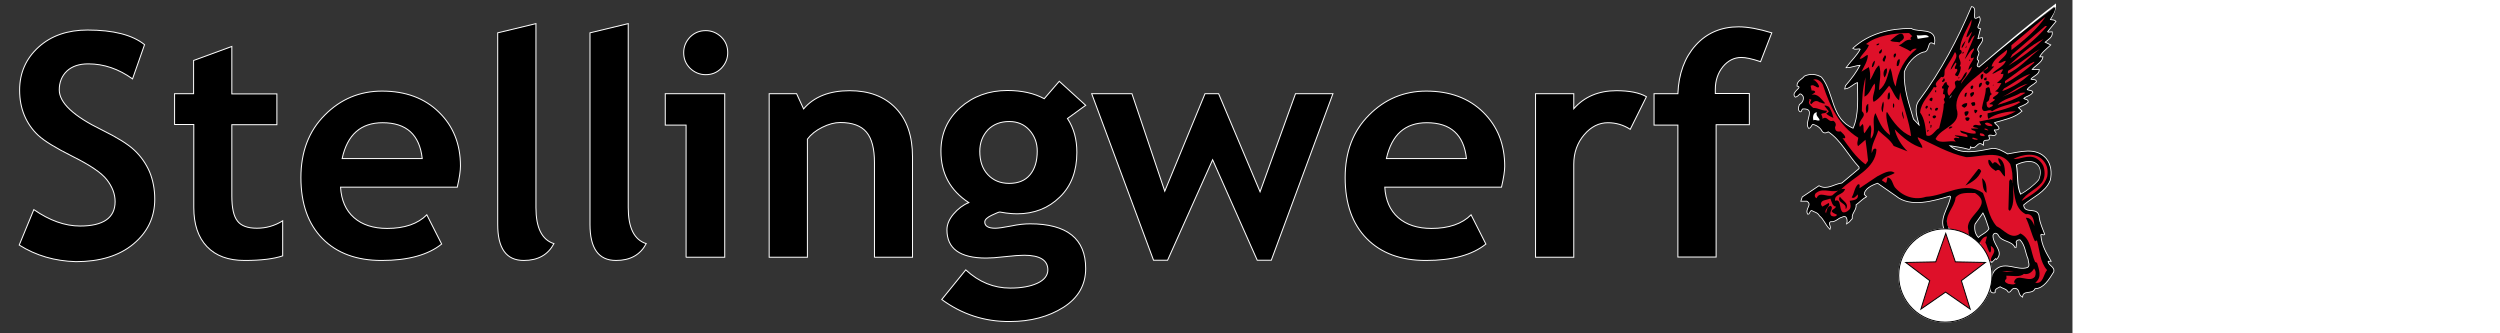 <?xml version="1.0" encoding="UTF-8"?>
<!-- Generator: Adobe Illustrator 22.0.1, SVG Export Plug-In . SVG Version: 6.00 Build 0)  -->
<svg width="750px" height="100px" version="1.1" id="Laag_1" xmlns="http://www.w3.org/2000/svg" xmlns:xlink="http://www.w3.org/1999/xlink" x="0px" y="0px" viewBox="0 0 1035.2 166.5" style="enable-background:new 0 0 1035.2 166.5;" xml:space="preserve" preserveAspectRatio="xMinYMid meet">
<rect x="0" y="0" width="1035.2" height="166.5" fill="#333333" stroke="none"/>
<style type="text/css">
	.Gebogen_x0020_groen{fill:url(#SVGID_1_);stroke:#FFFFFF;stroke-width:0.25;stroke-miterlimit:1;}
	.st0{fill:#FFFFFF;stroke:#FFFFFF;stroke-width:2;}
	.st1{stroke:#FFFFFF;stroke-width:0.5;}
	.st2{fill:none;stroke:#FFFFFF;stroke-width:0.81;}
	.st3{fill:none;stroke:#FFFFFF;stroke-width:0.487;}
	.st4{fill:#DE1029;}
	.st5{fill:#FFFFFF;}
	.st6{fill:none;stroke:#000000;stroke-width:0.487;}
</style>
<linearGradient id="SVGID_1_" gradientUnits="userSpaceOnUse" x1="143.38" y1="392.028" x2="144.088" y2="391.321">
	<stop offset="0" style="stop-color:#1DA238"/>
	<stop offset="0.983" style="stop-color:#24391D"/>
</linearGradient>
<path class="st0" d="M1219,164"/>
<path class="st0" d="M1218.2,182.5"/>
<g>
	<g>
		<path class="st1" d="M9.6,122.4l7.3-17.7c7.8,5.4,15.5,8.2,23.1,8.2c11.6,0,17.5-4.1,17.5-12.2c0-3.8-1.4-7.4-4.1-10.9    c-2.7-3.5-8.4-7.3-17-11.6c-8.6-4.3-14.3-7.8-17.3-10.6c-3-2.8-5.3-6.1-6.9-9.9c-1.6-3.8-2.4-8-2.4-12.7c0-8.6,3.2-15.8,9.5-21.5    c6.3-5.7,14.5-8.5,24.4-8.5c12.9,0,22.4,2.4,28.5,7.3l-6,17.1c-7-5-14.3-7.5-22.1-7.5c-4.6,0-8.1,1.2-10.7,3.6    c-2.5,2.4-3.8,5.6-3.8,9.4c0,6.4,7.1,13.1,21.3,20c7.5,3.7,12.9,7,16.2,10.1c3.3,3.1,5.8,6.7,7.6,10.8c1.7,4.1,2.6,8.7,2.6,13.7    c0,9.1-3.6,16.5-10.7,22.4c-7.1,5.9-16.7,8.8-28.7,8.8C27.4,130.4,18,127.7,9.6,122.4z"/>
		<path class="st1" d="M96.7,62.2h-9.5V46.8h9.5V30.2l19.1-7v23.7h22.5v15.4h-22.5V98c0,5.8,0.9,10,2.8,12.4    c1.8,2.4,5.1,3.6,9.7,3.6c4.6,0,8.9-1.2,12.9-3.7v17.5c-4.4,1.5-10.8,2.3-19,2.3c-8.2,0-14.4-2.3-18.8-6.9    c-4.4-4.6-6.6-11.1-6.6-19.6V62.2z"/>
		<path class="st1" d="M228.4,93.5h-58.3c0.4,6.5,2.6,11.6,6.7,15.2c4.1,3.6,9.7,5.4,16.6,5.4c8.7,0,15.3-2.3,19.8-6.8l7.4,14.6    c-6.7,5.4-16.7,8.2-30,8.2c-12.4,0-22.3-3.6-29.5-10.9c-7.2-7.3-10.8-17.5-10.8-30.5c0-12.9,4-23.3,11.9-31.2    c7.9-8,17.5-12,28.6-12c11.8,0,21.3,3.5,28.5,10.6C226.4,63,230,72,230,82.9C230,85.3,229.5,88.8,228.4,93.5z M170.9,79.2h40    c-1.3-11.9-7.9-17.9-19.8-17.9C180.3,61.3,173.5,67.2,170.9,79.2z"/>
		<path class="st1" d="M248.6,16.4l19.1-4.6v91.9c0,10.1,3,16.1,9,18c-3,5.6-8,8.4-15.1,8.4c-8.7,0-13-6-13-18V16.4z"/>
		<path class="st1" d="M294.7,16.4l19.1-4.6v91.9c0,10.1,3,16.1,9,18c-3,5.6-8,8.4-15.1,8.4c-8.7,0-13-6-13-18V16.4z"/>
		<path class="st1" d="M342.7,128.6V62.5h-10.4V46.8h29.7v81.7H342.7z M352.5,15.3c3,0,5.6,1.1,7.8,3.2c2.2,2.2,3.2,4.8,3.2,7.8    c0,3-1.1,5.6-3.2,7.8c-2.2,2.2-4.8,3.2-7.8,3.2c-3,0-5.6-1.1-7.8-3.2c-2.2-2.2-3.2-4.8-3.2-7.8c0-3,1.1-5.6,3.2-7.8    C346.9,16.3,349.5,15.3,352.5,15.3z"/>
		<path class="st1" d="M436.8,128.6V81.3c0-7-1.3-12.1-4-15.3c-2.7-3.2-7-4.8-13.1-4.8c-2.8,0-5.8,0.8-9,2.4    c-3.2,1.6-5.6,3.5-7.4,5.9v59h-19.1V46.8h13.7l3.5,7.6c5.2-6.1,12.9-9.1,23-9.1c9.7,0,17.4,2.9,23,8.7c5.6,5.8,8.4,13.9,8.4,24.4    v50.1H436.8z"/>
		<path class="st1" d="M470.4,149.6l12-14.8c6.6,6.1,14,9.1,22.2,9.1c5.5,0,10-0.8,13.5-2.4c3.5-1.6,5.3-3.9,5.3-6.7    c0-4.8-3.9-7.3-11.8-7.3c-2.1,0-5.3,0.2-9.5,0.7c-4.2,0.5-7.4,0.7-9.5,0.7c-13.1,0-19.6-4.7-19.6-14.1c0-2.7,1.1-5.3,3.3-7.9    c2.2-2.6,4.7-4.5,7.6-5.7c-9.3-6.1-13.9-14.6-13.9-25.7c0-8.7,3.2-16,9.6-21.7c6.4-5.7,14.3-8.6,23.6-8.6c7.3,0,13.4,1.4,18.4,4.1    l7.5-8.7l13.2,12l-9.1,6.6c3.2,4.8,4.7,10.4,4.7,16.9c0,9.3-2.8,16.8-8.5,22.3c-5.7,5.6-12.8,8.4-21.4,8.4c-1.4,0-3.2-0.1-5.5-0.4    l-3.1-0.5c-0.4,0-1.7,0.5-4,1.6c-2.3,1.1-3.5,2.2-3.5,3.4c0,2,1.7,3.1,5.2,3.1c1.6,0,4.2-0.4,7.9-1.1c3.7-0.8,6.9-1.1,9.5-1.1    c18.5,0,27.8,7.5,27.8,22.3c0,8.2-3.7,14.7-11.1,19.4c-7.4,4.7-16.4,7.1-26.8,7.1C491.8,160.7,480.5,157,470.4,149.6z M489.4,75.6    c0,4.8,1.3,8.7,4,11.6c2.7,2.9,6.2,4.4,10.7,4.4c4.5,0,8-1.4,10.4-4.3c2.4-2.9,3.6-6.8,3.6-11.8c0-4.1-1.3-7.6-3.9-10.5    c-2.6-2.9-6-4.3-10.1-4.3c-4.4,0-7.9,1.4-10.6,4.1C490.8,67.7,489.4,71.3,489.4,75.6z"/>
		<path class="st1" d="M635,130h-7l-22.3-50.2L583.2,130h-7l-30.9-83.2h20.1l16.4,48.7l20.1-48.7h6.8l20.7,49l17.7-49h18.7L635,130z    "/>
		<path class="st1" d="M750,93.5h-58.3c0.4,6.5,2.6,11.6,6.7,15.2c4.1,3.6,9.7,5.4,16.6,5.4c8.7,0,15.3-2.3,19.8-6.8l7.4,14.6    c-6.7,5.4-16.7,8.2-30,8.2c-12.4,0-22.3-3.6-29.5-10.9c-7.2-7.3-10.8-17.5-10.8-30.5c0-12.9,4-23.3,11.9-31.2    c7.9-8,17.5-12,28.6-12c11.8,0,21.3,3.5,28.5,10.6c7.2,7.1,10.7,16.1,10.7,27C751.6,85.3,751.1,88.8,750,93.5z M692.5,79.2h40    c-1.3-11.9-7.9-17.9-19.8-17.9C701.9,61.3,695.2,67.2,692.5,79.2z"/>
		<path class="st1" d="M814.3,64.6c-3.4-2.2-7.1-3.3-11.2-3.3c-4.4,0-8.4,2-11.8,6c-3.4,4-5.2,8.9-5.2,14.7v46.5h-19.1V46.8h19.1    v7.5c5.3-6,12.4-9,21.3-9c6.5,0,11.5,1,15,3L814.3,64.6z"/>
		<path class="st1" d="M879.4,30.8c-4.2-1.4-7.4-2.1-9.6-2.1c-3.6,0-6.7,1.6-9.2,4.6c-2.5,3.1-3.8,6.9-3.8,11.4c0,0.7,0,1.3,0,2h17    v15.6h-16.6v66.1h-19.1V62.5h-11.9V46.8h11.9c0.4-10,3.4-18.1,8.9-24.2c5.5-6.1,12.7-9.2,21.4-9.2c4.5,0,10.1,1,16.6,3L879.4,30.8    z"/>
	</g>
	<g>
		<path class="st2" d="M982,95.3c1.2-0.1,2.6,0,3.7,0.2c1,0.1,2.5,0.1,3.2,0.6c0.7,0.5,0.8,1.6,1,2.2c0.3,1.1,0.6,2.2,0.7,3.3    c0.1,1.7-0.9,2.7-1.7,4.1c-0.3,0.4-0.4,1.1-0.6,1.6c-0.4,0.9-1,1.7-1.4,2.4c-0.5,1-0.7,2.2-1,3.2c-0.1,1.4-0.2,2.7-0.4,3.9    c-0.2,1.1-0.6,0.9-1.5,0.7c-0.8-0.3-1.6-0.7-2.5-0.9c-1.2-0.5-2.5-0.8-3.7-1.3c-0.6-0.1-1.2-0.5-1.9-0.7c-0.8-0.2-1.7-0.1-2.3-0.6    c-1.1-0.9-1.1-2.2-1.1-3.3c0-0.9-0.1-1.8,0-2.6c0.1-0.5,0.4-1,0.6-1.6c0.1-0.7,0.2-1.3,0.3-2c0.2-1.2,1-2.4,1.6-3.5    c0.7-1.5,0.5-3.7,1.6-4.8c0.5-0.5,1.4-0.7,2-0.7C979.7,95.6,980.9,95.5,982,95.3z"/>
		<path class="st2" d="M989.5,118.2c-0.4,0.6-1,1.2-1,1.8c0.1,1,1,2.1,1.4,2.9c0.6,1.3,1.5,2.5,2,3.7c0.6,1.3,1.1,2.5,2,3.6    c0.9,0.9,1.6-0.9,1.8-1.6c0.2-0.6,0.2-1.3,0.4-2c0.1-0.6,0.4-0.9,0.6-1.4c0.1-1.7-0.7-3.5-1.3-5c-0.3-0.7-0.4-1.5-0.9-2.1    c-0.8-0.9-1.3-1-2.4-0.9C991.1,117.3,990.1,117.6,989.5,118.2z"/>
		<path class="st2" d="M990.5,106l-4.2,5.9c-0.4,2.7,0,5.1,1.9,7c1.9-1.9,4.1-2.3,5.5-4.6C992.7,111.5,991.9,108.4,990.5,106z     M1026.6,2.5c0.1,2.2-1.3,5-2.7,7.3c0.4,0.5,1.9,0,2.8,0.9l-4.1,5c0,0.9,1.4,0.4,2.3,0.4c0.4,2.4-2.3,3.7-3.7,5l2.8,1.4    c-1.9,1.8-4.5,3.7-5.5,6.1h1.7c-0.4,2.6-4.1,4.1-5.5,6.3h3.7c0,2.2-2.8,2.8-4.2,4.6c0.5,0.9,2.8-0.1,2.8,1.3    c-1.4,1.4-3.2,1.9-4.6,3.8c0,0.9,2.3,0.4,2.8,1.4c-1,1.8-3.2,1.7-4.6,3.2c1,0.9,2.3,0.4,2.3,1.7c-1.4,1.5-3.7,1.9-5,2.8l1.8,1.8    c-3.7,3.3-8.7,4.1-13.7,5.6c0.5,1.3,2.3,1.8,2.3,3.1c-0.5,0.6-1.3,0.5-2.3,0.5c-0.5,0.9,2.3,2.2,0,2.8c-0.8,0-1.8-0.5-2.8,0    c-0.1,0.9,1,2.2-0.4,2.3c-1.9,0-2.3,0.4-2.3,2.3c-3.2-2.3-3.2,3.1-6.4,0.9c0,0.4,0,1.8-1,1.3c-3.2-0.9-6-1.2-9.7-1.8    c5.6,5.5,14.7,3.2,22,1.8c2.8,0,5.1,1.5,7.4,2.8c5.9-0.9,14.2-3.7,19.2,2.3c2.3,2.8,2.8,6.9,1.9,10.6c-2.3,5.9-8.8,8.3-13.3,12.3    c0.4,5.5,7.7,0.5,7.8,6.5c0.4,2.7,1.7,5.5,2.7,8.2c-0.5,0.5-1.8-1-1.9,0.5c0.4,5.1,2.8,9.1,5,12.8l-1.3,0    c-0.5,2.2,3.6,3.1,2.7,5.5c-2.3,3.7-5,8.2-9.2,8.2c-1.3,3.1-5.9,0.5-6.3,4.1c-1.9-1.1-1-3.3-2.8-4.1c-2.8-1-2.8,2.2-4.1,1.7    c-0.9-1.7-2.8-1.7-4.1-2.7c-1,0.6-2.8,1-2.8,2.7c0.5,0,0,0.5-0.5,0.4c-2.3,0-1.3-3.2-1.3-5.1c0.4-2.1,0.8-5,2.6-6.3    c4.6-4.1,10.6,0.9,15.7-0.9c1.7-0.9,0.4-3.2,0.4-4.5c-1.4-3.2-1.4-6.9-4.1-9.7c-1,0-1.9,0-2.3,1.4c0.5,0.5,0,1.8,0,2.8    c-1.8-4.2-6.8-2.7-8.7-6.8c-0.9-1-2.3-1-2.8,0.5c-0.3,4.6,5.6,8.2,1.9,11.8l-0.4-0.4l-1.9,1.9c-1.9-2.3,3.2-4.6,0.3-7.4    c-0.3,0-0.3-0.5-0.8-0.5c0,0.9,0.5,2.3-0.4,3.3c-1-0.9-1.4-3.6-2.3-5l0.8-3.1c-2.3,0-3.1,2.6-4.6,4.5c-1.9-2.4-5-4.2-4.6-7.4    c-2.8-7.3,13.3-12.4,3.2-18.8c-3.7,0-7.7-0.5-9.7,2.3c-0.4,5.1-6.4,9.1-3.6,14.8l-0.1,1.6c-0.4,0-0.5,0.6-0.8,0.9    c-4.6-5.9,1.4-11.9,2.2-17.8l-0.5-0.5c-8.1,2.4-19.7,6-26.9,0l-9.2-6.4c-2.8,0.9-6.9,2.8-6.9,5.9l1,1c-1.5,0.8-3.2,2.6-5.1,4    c0.4,2.7-2.3,4.1-1.9,6.9c-0.9,0.9-1.4,1.8-2.3,2.3c0.4-1.4,0-4.5-2.7-3.1c-1.9,0.4-3.3,2.6-5.6,2.2c-1.8,0.9,0.1,2.4-0.4,3.7    c-2.3-2.4-2.8-4.7-5-6.5c-1-1.9-2.8-1.9-4.1-2.8c-1.4,0.5-1,1.9-1.8,1.9c-1.5-2.4,2.7-4.6-0.5-6.5l-2.8,0l0.6-1.8l8.2-5.5    c4.1,2.3,7.8-1,11.5-1.4l8.7-7.3v-0.9c-5.5-5.9-9.2-13.7-15.6-17.8c-0.8,0.5-1.8,1-2.8,0c-0.8-1.7-2.6-3.2-4.9-3.7    c-1,0.5-1,1.9-2,2c-2.2-3.2,4.2-10.1-3.1-9.7c-1,0.6-0.5,1.9-1.4,1.3c-0.8-0.8-0.4-2.2,0-3.2c1.4-0.8,2.3-2.3,1.9-4.1    c-0.4-0.9-1.4-1.9-2.2-1.3c-0.5,0.8-1.4,1.3-1.9,1.4c-2.3-2.3,4.5-4.6,1-5.5c-0.1-2.3,2.7-3.2,3.6-4.6c2.7-1.3,5.9-1,8.3,0.5    c6.4,7.7,4.6,20.9,16,25.6c3.2-6.9,2.3-16,2.3-23.3c-2.3,0.5-3.7,2.8-6.3,3.2l0.3-1.3c2.8-3.2,5.6-6.9,7.4-10.5    c-2.3,0-4.6,1.2-6.9,1.2c2.3-3.2,5.5-6,6.9-9.1c-0.9-0.8-2.3,0.4-3.6-0.4c7.7-7,17.8-9.7,28.8-9.7c3.7,2.3,12.8-0.9,11.5,7.3    c-4.1-2.3-1.9,4.1-5.4,4.1c-4.6,1.4-8.3,6-9.7,10c-0.4,8.8,2.4,16.1,4.6,23.8l3.2,3.4v-0.5c-1-4.1-2.8-8.7,0-12.3    c11-14.7,19.3-30.7,26.1-46.7c3.2,0.5-1.3,8.2,3.7,5.1c1.4,2.3-2.8,5.5,0.4,5.9l-1.3,5L990,19c0.9,2.2-3.7,4.7-1.9,6.8    c0.9,1.4-1.9,3.3,0,4.6c0.1,0.9-1.9,2.8,0.5,3.3C1001.5,22.7,1013.8,12.1,1026.6,2.5z"/>
		<path class="st2" d="M1004.7,25v-2.4l17-14.2C1017.9,14.4,1010.7,20.4,1004.7,25z"/>
		<path class="st2" d="M982.2,18.6c1,0,1.8-1.9,2.8-2.8c-0.5,2.2-2.3,4.1-1.8,5.9c1.3-0.9,1.3-3.1,3.2-4.1l-5,11.9    c1.4-1.3,2.3-4.2,4.6-5.4c0.5,1.2-2.3,3.2-1.4,5l1.4-0.4c-0.4,1.6-2.7,4-2.8,6.3l1.9-1.7c-0.9,3.2-3.7,5.4-5.5,8.5    c0-2.2,3.2-3.5,2.7-5.9c-1.8,1-2.3,5.5-4.6,4.2c-2.8,0.9,0.1,2.8-1.3,4.1l-2.8,3.7c-1.3-1.4-0.8-3.7,0-5c-0.8,0-1.3-1.1-1.3-1.9    c-1.4,0-1.4,1.9-2.3,2.3c0,0.5,0,1,0.5,1h0.4l-0.4,2.8c0.9-0.5,1.3,0.8,0.9,1.8c-1.4,0.9,0.9,1.9-0.5,3.1c0,3.6-1.4,8.3-2.3,12    c-2.2,0.9-3.6,4.9-6.4,3.6c-0.4-4.1-0.8-8.2-3.1-11.4c0.4-5.1,4.6-8.7,6.9-12.8c0.4,0.4,1.3,0.4,1.3-0.4c-1.4-1.4,1.4-3.2,2.3-4.6    c2.4,0.9,1.4-2.8,1.9-3.7c1.8-3.2,3.7-5.8,5-8.7c2.3,2.4-1.5,5.6-2.2,8.8c0.8-0.4,1.7-2.7,2.6-3.6c1,0.9-0.9,1.9-0.4,3.2l0.9,0    c1.4,1.3-2.8,3.1,0.5,3.7c0.9-1.4,1.8-3.7,1.4-5h-0.5c1.9-2.8-2.3-4.6,0.9-6.5c0.5-1.3-0.4-1.8-0.8-1.8c0.4-5.5,3.5-10.1,5.9-15.1    C985,13,982.7,15.4,982.2,18.6z"/>
		<path class="st2" d="M1022.5,13.1c-5.5,6.4-11.9,11.5-18.4,16l1-1.9l16.5-14.2L1022.5,13.1z"/>
		<path class="st2" d="M986,13.5l-0.5,0.9L986,13.5z"/>
		<path class="st2" d="M955.2,18.1c-0.5,0-0.5,0.5-1,0.9l0.5,0.9c-3.2-0.5-4.1,2.2-6.3,2.7c1.8,1,4.1,1.8,5.9,3.1    c0.4-0.8,1.8-1.7,3.1-1.3c-5.9,4.7-9.6,11.4-10.5,18.8c-1.8-2.8-1.4-6.9-2.8-9.2c-1.4,3.7-1.8,8.3-5.5,11c0-3.7,1.4-8.3,0-12.4    c-2.3,1.8-2.8,5.1-4.6,7.4c0.4-2.3,0-4.7-0.5-6.5l-3.7,2.3c1.3-2.6,3.2-5.5,3.2-8.3c-1.3,0-2.3,1.9-4.1,1.9    c0.9-2.3,3.7-4.1,4.6-6.9l-1.4-0.5c5-4.1,13.7-5.5,21.5-5.5L955.2,18.1z"/>
		<path class="st2" d="M951,18.5c0.1,1.4-1.7,1.9-2.2,2.7c-1.4-0.5-3.2,0-4.6-0.9C946,18.9,950.2,14.4,951,18.5z"/>
		<path class="st2" d="M963.5,18.5l-5.6,0.9l-0.5-1.8C959.8,18.1,962.5,16.7,963.5,18.5z"/>
		<path class="st2" d="M979.9,24.1c-0.4-2,2.3-3.4,2.3-5.1C981.7,20.4,981.3,22.6,979.9,24.1z"/>
		<path class="st2" d="M1020.7,19.5c-5.1,5-11.5,9.7-17.5,13.3C1008.3,28.2,1014.2,22.6,1020.7,19.5z"/>
		<path class="st2" d="M938.7,21.7c0,0.4-0.4,0.9-1,0.9l-0.3,0C936.9,22.1,938.2,21.7,938.7,21.7z"/>
		<polygon class="st2" points="981.7,24.1 982.2,22.6 982.2,23.7   "/>
		<path class="st2" d="M940,24.5c0,0.9,0.1,1.7-0.8,2.2l-0.5,0C938.2,25.8,939.6,24.9,940,24.5z"/>
		<path class="st2" d="M1018.9,24.5c-5.5,4.2-10.2,9.7-16,12.3l0.1-1.4C1008.3,32.3,1013.4,27.6,1018.9,24.5z"/>
		<path class="st2" d="M998.2,31.3c1.4,0.6,2.3-0.9,3.7-0.9c-0.9,2.9-5,4.1-6.8,6.5c1.9-0.4,3.7-2.3,5.5-2.3l-1.3,2.3    c0.5,0.1,0.8,0,1.4,0c0,2.3-1.9,3.2-3.3,4.6h2.3c-0.9,1.4-1.4,3.2-3.2,4.1l1.8,0.4c0,1.8-5,2.8-1.8,3.7c-0.5,0.9-1.9,1.3-2.8,2.2    c0,0.5,1.4,0,1.7,0.5c0.1,0.9-1.2,0.9-1.7,1.4c-1.4,0-1.4-1.4-1.4-2.8c2.3-0.8,0.5-3.1,2.8-4.1c-1.9,0,0-5.1-3.2-2.7    c0,3.2-1.4,6.4-1.9,9.6c0.5,3.6,3.7,0,5,1.8c4.1-2.7,8.7-3.2,13.3-5l0.9,0.4c-4.1,2.8-10.5,4.3-16.4,5.6c0,0.8-0.1,1.7,0.4,2.8    c3.7-2.8,9.7-3.8,13.7-3.8c-5.5,3.3-12.8,3.8-18.3,5.1l1,1.8c-1.9,0.5-2.8-0.9-4.1,0.5c0.4,1,1.8,0.5,2.7,1.2h-3.7    c0.5,1.5,2.8,0.5,2.3,2.5c-2.7,0.3-5.5-1-7.7-1.5c0.4,2.3,4.1,0.9,3.6,3.3c-1.8-0.4-4.6-0.9-6.3-0.9c0.4,0.9,1.9,0.5,2.3,1.3    c-0.5,0.5-1.9-0.8-2.8,0.5l1,1.4c-2.8-1-7.9,1.4-10.1-1.4c2.8-5.9,13.3-6.8,10.5-15.1c-1.3-9.6,9.7-15.1,15.7-21    c0.4,1.8-4.6,1.7-1,3.6c1.4-0.4,2.8-2.3,4.1-3.7l-1.3,0c0.8-3.7,5-6,7.7-8.3C1002.9,27.6,999.6,29.1,998.2,31.3z"/>
		<path class="st2" d="M980.4,26.7c-0.9,0,0.5-0.9,0.5-0.9C980.8,26.3,980.9,26.7,980.4,26.7z"/>
		<path class="st2" d="M946.9,26.7c0.5,0.5,0,1.5-0.5,2H946C945.6,27.6,946,26.7,946.9,26.7z"/>
		<path class="st2" d="M941.5,30.3c0,0,0,0.5-0.5,0.5c-1.4-0.8,0-2.1,0.5-3.2C942.8,28.2,941.5,29.5,941.5,30.3z"/>
		<path class="st2" d="M948.3,32.8c0,0-0.5,0.5-0.9,0c0-0.9,0-2.8,1.3-3.3C949.3,30,948.7,31.8,948.3,32.8z"/>
		<polygon class="st2" points="983.6,30.4 984,29.5 984.1,30.4   "/>
		<path class="st2" d="M936.5,30.3c0,1.5-0.5,2.4-1,3.2H935C935,32.3,935.5,30.8,936.5,30.3z"/>
		<path class="st2" d="M1016.1,31.3c-4.6,4.1-9.7,7.8-14.6,10.4v-1.2c5-3.4,9.2-7.3,14.6-9.7V31.3z"/>
		<path class="st2" d="M942.4,34.1c0.4,1.3,0,3-1,4.6C940.5,37.8,940.5,34.6,942.4,34.1z"/>
		<path class="st2" d="M1014.2,36.9c-4.1,3.6-8.7,6.8-14.1,8.6l0.9-1.3C1005.6,41.7,1009.7,38.2,1014.2,36.9z"/>
		<path class="st2" d="M990.5,36.9c0.4,0.9-0.1,2.2-0.5,2.7h-0.4C989.1,38.3,989.1,37.2,990.5,36.9z"/>
		<path class="st2" d="M978.6,38.7c0.5,0,0.1,0.4-0.4,0.5l0,0v-0.5L978.6,38.7z"/>
		<path class="st2" d="M931.3,48.3c2.8-1.3,3.2-4.6,5.1-6.6c0.9,3.4-1.9,6.6-0.5,9.2c3.2-1.7,5.5-5.4,7.7-8.1c1.9,2.3,2.8,5.9,5,7.3    l0.5-4c1.8,7.7,4.6,14.6,5.5,21.9c-5-1.8-9.2-7.3-11.9-11.9h-0.4c-0.5,3.5,1.3,7.9,1.8,11.4c-4.1-2.8-5.5-6.9-7.3-11    c-2.3,3.7,0.9,9.1-2.3,12.8c-0.4-2.4,0.9-5.1-0.4-6.9l-2.8,4.2c-0.9-1.4,0-3.2-0.9-4.7l-1.4,1.5c-1.3-3.8,4.1-5.1,1-7.9    c0-5.9,0.4-11.4,1.8-16.9C931.8,41.7,931.3,45.6,931.3,48.3z"/>
		<path class="st2" d="M992.3,40.1l-1,0c-0.9-0.9,0.5-1.4,1-1.4V40.1z"/>
		<path class="st2" d="M971.3,40.5l-0.9,0.5c-1-0.5,0.4-0.9,0.4-1.8C971.7,39.1,971.3,40.1,971.3,40.5z"/>
		<path class="st2" d="M910.8,43.2c3.2,9.6,7.8,19.7,17.4,25.6c-0.1,1.4-0.9,2.8-0.1,4.2l3.7-3.2c0.5,3.2,0.9,6.9,1.3,10.5    c-0.4,0.5-0.8,1.4-1.3,1.8c-5-3.7-8.2-8.7-11.5-13.2c0,0,1,0.5,1.4-0.1c0-1.3-1.4-2.2-2.3-3.2c-2.4,0.5-2.8-0.8-2.8-2.1    c0.9-1.5,0-2.7-0.9-3.2c-2.8,0.9-2.8-2.8-5.5-0.9c0.4-0.4-0.1-1.4-0.5-2.4c0.8-0.8,2.8,0,2.8-1.7c-2.8,0-4.1-1.4-6.8-1.4    c-1-0.9-2.8-2.2-1.9-3.6c0-0.5,0-0.5,0-0.9c0.4,0,0.4,0.4,1,0.4c-0.5,0.9-1,1.9,0,2.2c1-1.3,2.3-2.2,4.1-0.9c1,0,1.4,0.9,2.8,0.5    c-1.9-1.9-3.7-5.1-6.8-4.2l1.8-1.3c-0.1-0.9-0.8-0.9-1.8-0.9l-0.5-2.3c0.5-0.5,1.5-0.4,1.9,0c0.5,0,1,0.8,1.9,0.8    c0.9-0.4,0.1-1.3-0.4-2.2c-0.5-0.5-1.5-1.9-2.3-1.4C907.1,38.6,910.4,40.9,910.8,43.2z"/>
		<path class="st2" d="M993.2,42.4c-0.4,0.5-0.9,0-1.4-0.7C991.3,39.6,995.1,40.5,993.2,42.4z"/>
		<path class="st2" d="M990,41.4c0,1-0.4,1.9-1.4,2.3l0,0C988.2,42.9,988.6,41,990,41.4z"/>
		<path class="st2" d="M1012.9,41.8c-4.2,2.4-8.3,5.1-12.8,6.5C1003.8,47,1008,42.9,1012.9,41.8z"/>
		<polygon class="st2" points="995.4,42.8 995.5,42.4 996,42.4   "/>
		<path class="st2" d="M985.5,42.8c0.4,0.4,0,1.3-0.5,1.8C983.6,44.2,984.5,42.3,985.5,42.8z"/>
		<path class="st2" d="M967.1,45.1c0,0.4,0,1,0,1l-0.5-0.1l0.1-0.9L967.1,45.1z"/>
		<path class="st2" d="M943.8,46.1c0.4,0.9,0.4,2.7-0.1,3.5l-0.8,0C942.8,48.3,942.8,46.4,943.8,46.1z"/>
		<path class="st2" d="M985.9,46c0.5,0.9-0.4,1.8-0.9,2.2c-1,0.5-0.5-0.5-0.9-0.9C984,46.4,985,46,985.9,46z"/>
		<path class="st2" d="M1011.6,46.4c-4.1,2.8-8.7,4.6-13.8,6c2.8-3.1,7.8-3.7,11.5-6C1010.2,46.4,1011,46,1011.6,46.4z"/>
		<path class="st2" d="M982.7,46.4c-0.9,0.5,0,2.4-1.4,1.8C981.3,47.4,981.3,46,982.7,46.4z"/>
		<path class="st2" d="M973.5,49.2c0.6-0.5,0.6-0.9,1.5-1.8C974.8,47.8,974.4,48.8,973.5,49.2z"/>
		<path class="st2" d="M965.3,49.2c0,0.4,0,1-0.5,1.4l-1-0.5C963.4,49.2,965.3,48.2,965.3,49.2z"/>
		<path class="st2" d="M940.5,56.1c-1.3-1.3-0.5-3.7,0.1-5.4C941.4,51.9,940.5,54.2,940.5,56.1z"/>
		<path class="st2" d="M986.3,51c0.5,0.6,0.5,1.9-0.4,1.8c-0.9,0.5-0.9-0.5-1.3-1C984.5,51,985.9,51,986.3,51z"/>
		<path class="st2" d="M946,53.8c-0.8,0-0.4-1.4-0.4-2.2C946.5,51.9,946.1,53.3,946,53.8z"/>
		<path class="st2" d="M982.6,51.5c0.1,1.3-0.4,1.8-1.3,2.3c-0.5,0-0.9-0.5-1.5-0.9C980.4,51.9,981.3,51.5,982.6,51.5z"/>
		<path class="st2" d="M933.2,51.9c-0.1,1.4,0.5,3.7-0.9,4.7C931.8,54.7,931.8,52.3,933.2,51.9z"/>
		<path class="st2" d="M915.8,58.9c-1.4-0.6-3.2-1.5-3.6-2.3c0.4,0,0.9-0.4,1.3-1l-2.2-2.7c0.4-0.5,1.3,0,2.3,0.5    C914.4,54.7,915.3,56.5,915.8,58.9z"/>
		<path class="st2" d="M963,53.3c0,0.5-0.5,0.5-0.5,0.9l-0.5,0C961.2,53.8,962.5,51.9,963,53.3z"/>
		<path class="st2" d="M964.8,54.2c0,0,0,0.6,0,1c-0.5-0.5-1-1-0.5-1.5C964.3,53.8,964.8,53.8,964.8,54.2z"/>
		<path class="st2" d="M968.1,54.2l-0.5,1l-1,0C966.2,54.2,967.6,53.3,968.1,54.2z"/>
		<path class="st2" d="M987.7,55.2c0.1,0.3-0.4,0.9-0.9,1.4c-0.5,0-0.9-1.4-0.5-1.8C986.8,54.8,987.3,54.8,987.7,55.2z"/>
		<path class="st2" d="M983.2,55.6c0.4,1-0.5,1.9-1,2.3c-0.8,0-0.8-0.5-0.8-0.9C980.8,55.6,982.2,55.5,983.2,55.6z"/>
		<path class="st2" d="M951,59.6c-0.4-0.8-1.3-2.7-0.8-4.1C950.6,56.9,951,58.4,951,59.6z"/>
		<path class="st2" d="M907.6,56.1c-1,1.7,1.3,2.8,1.3,4c-1.3,0.5-1.8-0.6-3.1,0C905.3,58.3,905.8,56.1,907.6,56.1z"/>
		<polygon class="st2" points="963.9,57.9 963.4,57.9 963.4,56.9 963.9,56.9   "/>
		<path class="st2" d="M990,57.5c0,0.4-0.4,1.4-1,1.4C988.6,58.4,988.6,57,990,57.5z"/>
		<path class="st2" d="M967.1,58.4c-0.5,0.6-0.9,1-1.4,0.6C964.3,57.9,967.1,56.9,967.1,58.4z"/>
		<path class="st2" d="M983.6,59.7c0,0.5-1,1-1.4,0.5c-0.5-0.5-0.5-0.8-0.5-1.3C982.2,58.4,984.5,58.4,983.6,59.7z"/>
		<path class="st2" d="M963.9,61.6l-0.4,0c0-0.6,0-1.4,0.5-0.9L963.9,61.6z"/>
		<path class="st2" d="M995.1,62.4V63c-1.4,0-2.8,0-3.7-1.3C992.3,60.7,994.1,61.6,995.1,62.4z"/>
		<polygon class="st2" points="914.4,63.4 914.4,62.4 914.4,63   "/>
		<path class="st2" d="M964.8,62.4c0,0.5,0,1.5-0.5,1.5v-1.5H964.8z"/>
		<path class="st2" d="M975.3,63.4c-0.5,0.5-0.9,0.7-1.3,0.8l-0.6,0C973.5,63.4,974.4,62.9,975.3,63.4z"/>
		<path class="st2" d="M993.2,65.2l-1.9-0.5v-0.5C991.8,64.2,992.7,64.3,993.2,65.2z"/>
		<path class="st2" d="M960.2,73.9c0.1-1.8-2.3-3.7-2.3-5.4c7.8,3.6,15.5,8.1,24.2,10c7.4,0,17-4.1,22,3.4c1,3.1,1.4,5.9,1,9.5    c0.5-0.8,0-1.3-1-1.9l-0.5,1l-0.4,14.1c0.5,0.5,0.5,0.9,0.9,0.5c2.3-3.2,1.4-8.7,1.4-12.8c0.9,5.5,0.8,11.9,6.4,14.7    c3.2-0.5,4.2,2.6,4.2,5.5v0.4c-0.4-1.8-1.9-4.1-3.7-4.1l-0.5,0c1.9,3.7,2.8,8.3,4.6,11.8c0.5-0.5,0.5-0.5,1-0.4    c1.4,5.1,1.4,10.6,5,14.7c-1.9,2.2-1.9,7.2-5.9,6.3c3.6-2.7,1.8-6.8,0.9-9.9l-1-0.5c-2.3-5-1.8-11.4-7.3-14.2    c-4.6,3.6-8.2-1.9-11.9-3.6c-4.1-4.6-4.6-11-6.8-16.6c-9.2-6.3-18.8,1.4-28.5,1.9c-5.5,1.8-11.4,0-15.5-4.7    c-1.3-1.8-1.3-4.6-3.7-5l-0.5,2.4c-0.5,0.8-1.3-0.5-1.8-0.5L940,90c1.4-1.9,4.5-2.3,6.4-3.6c-2.3-2-5.9,0.3-8.7,1.7l-8.8,5.9    c-0.3-0.5,0.6-2.3-0.9-1.9c-1.8,1.9-1.8,4.6-3.1,6.5c1.3,0.9,2.3-0.9,3.1-1.5c0.5,2.8-2.2,2.9-4.1,3.2c0.5,1.5,0.9,3.7-0.4,4.6    c-1,1-2.3,1.5-3.2,1c-1.8-1.8-0.5-6.8-3.7-5.6c-0.4-3.6,4.1-2.7,5-5.9c-2.8-0.5-4.6,1.8-6.4,3.2c-2.8,1-6.4-2.2-7.8,1.4    c-1.4-0.5-1-2.3,0-2.8c3.7-2.8,8.2,1,12.4-1.8c6-6,17-10.1,17.5-19.7l-0.5-0.5c-1.4,0-1.4,1.4-1.9,2.3c-0.4-4.1,2.3-7.8,3.3-11.4    c2.7,2.7,5.9,4.5,7.7,7.8c2.4,0.9,4.6,1.8,6.9,2.7c-3.2-3.2-5.5-6.9-6.4-11C950.6,68.9,955.2,72.6,960.2,73.9z"/>
		<polygon class="st2" points="963.4,65.2 963,65.7 962.5,65.7 963,64.8   "/>
		<path class="st2" d="M991.3,67.6V68c-1.3,0-2.7,0-2.3-1.4C990,66.6,990.9,66.7,991.3,67.6z"/>
		<path class="st2" d="M987.7,69.3l0.1,0.5c-1,0-2.3,0-2.8-0.9C986.4,68.5,986.8,69.4,987.7,69.3z"/>
		<path class="st2" d="M982.7,70.7h0.9H982.7z"/>
		<path class="st2" d="M1020.7,80.3c1.9,2.3,2.4,4.6,1.9,7.8c-1.8,6-7.8,9.2-12.8,12.3c2.3-4.1,6.9-5.3,10-9.1    c1.5-1.9,1.9-4.9,1-7.9c-0.5-1.7-2.2-3.6-4.1-4.5c-3.7-1.8-7.9,0.9-11,0.5C1010.2,77.1,1017,75.8,1020.7,80.3z"/>
		<path class="st2" d="M1001.5,88.2L1001.5,88.2c-1.9-1-2.3-4.7-4.6-2.8c-2.3-1.4-4.1-3.2-3.7-5.5c1-0.5,1.4,1.4,2.3,1.9    c0.5-1.4,1.9-0.6,2.3,0c0.5,0.3,1,0.9,1.4,1.3c0.4-1.2-1.4-2.3-1-4.2C1001.5,80.4,1001.5,84.5,1001.5,88.2z"/>
		<path class="st2" d="M1018.9,83.5c0.9,2,0.5,4.7-0.4,6.5c-2.3,2.7-6,5.5-9.2,7.3c-2.3-4.6-1.3-10.1-2.3-15.1    C1010.7,80.3,1016.6,79,1018.9,83.5z"/>
		<path class="st2" d="M989.6,85.5c-1.4,3.6-4.6,5.5-7.9,7.2l6.5-8.3C988.6,84.4,989.1,84.4,989.6,85.5z"/>
		<path class="st2" d="M992.3,96.3c-2.3-1.3-1.8-5-2.3-7.3C992.3,90.5,992.3,93.6,992.3,96.3z"/>
		<path class="st2" d="M922.2,104.2c0,0,0,0-0.4,0c0.9-2.8-4.6-2.8-2.8-6C920.4,100.4,923.6,101.5,922.2,104.2z"/>
		<path class="st2" d="M917.1,103.2c-0.4,1.4-3.6,1.8-1.3,3.2l1.8,0.9c-0.5,1-1.8,1-2.8,0.5c-1.8-1.8,1.5-3.7-0.4-5    c-1.8,0.4-1.9,2.2-2.3,3.7c-1.4-1.9,2.7-3.7,1.3-5.1c-0.9,0.5-2.3,1.4-3.1,1.8c-1.4-1.3-0.5-2.8,0.8-3.1l3.2-0.9    C914.8,100.5,915.3,103.2,917.1,103.2z"/>
		<path class="st2" d="M1016.5,138.1c-2.7,3.7-9.1-2.3-10.5,2.8c0,0.4,0.4,0.4,0.9,0.4c-0.9,1.4-2.8,0.5-3.7,0.5    c-1-0.5-2.3-0.9-1.4-2.2c0.4,0,0.5-0.4,0.4-1.5v-0.4c2.8,0,6.9,0.9,8.7-0.9c2.3,0.5,4.1-0.8,5.1-2.7    C1017,135.3,1017,136.7,1016.5,138.1z"/>
		<polygon class="st2" points="1000,135.8 1002.4,135.4 1006,135.8   "/>
		<path class="st3" d="M995,137.6c0,12.9-10.5,23.3-23.3,23.3c-12.9,0-23.3-10.4-23.3-23.3c0-12.9,10.5-23.4,23.3-23.3    C984.6,114.3,995,124.7,995,137.6z"/>
		<polygon class="st3" points="971.9,116.6 976.7,130.8 991.7,131.1 979.7,140.2 984.1,154.4 971.8,145.9 959.5,154.4 963.9,140.2     951.9,131.1 966.9,130.8   "/>
		<path class="st4" d="M989.5,118.2c-0.4,0.6-1,1.2-1,1.8c0.1,1,1,2.1,1.4,2.9c0.6,1.3,1.5,2.5,2,3.7c0.6,1.3,1.1,2.5,2,3.6    c0.9,0.9,1.6-0.9,1.8-1.6c0.2-0.6,0.2-1.3,0.4-2c0.1-0.6,0.4-0.9,0.6-1.4c0.1-1.7-0.7-3.5-1.3-5c-0.3-0.7-0.4-1.5-0.9-2.1    c-0.8-0.9-1.3-1-2.4-0.9C991.1,117.3,990.1,117.6,989.5,118.2z"/>
		<path class="st4" d="M982,95.3c1.2-0.1,2.6,0,3.7,0.2c1,0.1,2.5,0.1,3.2,0.6c0.7,0.5,0.8,1.6,1,2.2c0.3,1.1,0.6,2.2,0.7,3.3    c0.1,1.7-0.9,2.7-1.7,4.1c-0.3,0.4-0.4,1.1-0.6,1.6c-0.4,0.9-1,1.7-1.4,2.4c-0.5,1-0.7,2.2-1,3.2c-0.1,1.4-0.2,2.7-0.4,3.9    c-0.2,1.1-0.6,0.9-1.5,0.7c-0.8-0.3-1.6-0.7-2.5-0.9c-1.2-0.5-2.5-0.8-3.7-1.3c-0.6-0.1-1.2-0.5-1.9-0.7c-0.8-0.2-1.7-0.1-2.3-0.6    c-1.1-0.9-1.1-2.2-1.1-3.3c0-0.9-0.1-1.8,0-2.6c0.1-0.5,0.4-1,0.6-1.6c0.1-0.7,0.2-1.3,0.3-2c0.2-1.2,1-2.4,1.6-3.5    c0.7-1.5,0.5-3.7,1.6-4.8c0.5-0.5,1.4-0.7,2-0.7C979.7,95.6,980.9,95.5,982,95.3z"/>
		<path d="M1006.9,82.2c1,5.1,0,10.6,2.3,15.1c3.2-1.8,6.9-4.6,9.2-7.3c0.9-1.8,1.3-4.5,0.4-6.5C1016.6,79,1010.7,80.3,1006.9,82.2z     M990.5,106l-4.2,5.9c-0.4,2.7,0,5.1,1.9,7c1.9-1.9,4.1-2.3,5.5-4.6C992.7,111.5,991.9,108.4,990.5,106z M1026.6,3.5    c0.1,2.2-1.3,4-2.7,6.3c0.4,0.5,1.9,0,2.8,0.9l-4.1,5c0,0.9,1.4,0.4,2.3,0.4c0.4,2.4-2.3,3.7-3.7,5l2.8,1.4    c-1.9,1.8-4.5,3.7-5.5,6.1h1.7c-0.4,2.6-4.1,4.1-5.5,6.3h3.7c0,2.2-2.8,2.8-4.2,4.6c0.5,0.9,2.8-0.1,2.8,1.3    c-1.4,1.4-3.2,1.9-4.6,3.8c0,0.9,2.3,0.4,2.8,1.4c-1,1.8-3.2,1.7-4.6,3.2c1,0.9,2.3,0.4,2.3,1.7c-1.4,1.5-3.7,1.9-5,2.8l1.8,1.8    c-3.7,3.3-8.7,4.1-13.7,5.6c0.5,1.3,2.3,1.8,2.3,3.1c-0.5,0.6-1.3,0.5-2.3,0.5c-0.5,0.9,2.3,2.2,0,2.8c-0.8,0-1.8-0.5-2.8,0    c-0.1,0.9,1,2.2-0.4,2.3c-1.9,0-2.3,0.4-2.3,2.3c-3.2-2.3-3.2,3.1-6.4,0.9c0,0.4,0,1.8-1,1.3c-3.2-0.9-6-1.2-9.7-1.8    c5.6,5.5,14.7,3.2,22,1.8c2.8,0,5.1,1.5,7.4,2.8c5.9-0.9,14.2-3.7,19.2,2.3c2.3,2.8,2.8,6.9,1.9,10.6c-2.3,5.9-8.8,8.3-13.3,12.3    c0.4,5.5,7.7,0.5,7.8,6.5c0.4,2.7,1.7,5.5,2.7,8.2c-0.5,0.5-1.8-1-1.9,0.5c0.4,5.1,2.8,9.1,5,12.8l-1.3,0    c-0.5,2.2,3.6,3.1,2.7,5.5c-2.3,3.7-5,8.2-9.2,8.2c-1.3,3.1-5.9,0.5-6.3,4.1c-1.9-1.1-1-3.3-2.8-4.1c-2.8-1-2.8,2.2-4.1,1.7    c-0.9-1.7-2.8-1.7-4.1-2.7c-1,0.6-2.8,1-2.8,2.7c0.5,0,0,0.5-0.5,0.4c-2.3,0-1.3-3.2-1.3-5.1c0.4-2.1,0.8-5,2.6-6.3    c4.6-4.1,10.6,0.9,15.7-0.9c1.7-0.9,0.4-3.2,0.4-4.5c-1.4-3.2-1.4-6.9-4.1-9.7c-1,0-1.9,0-2.3,1.4c0.5,0.5,0,1.8,0,2.8    c-1.8-4.2-6.8-2.7-8.7-6.8c-0.9-1-2.3-1-2.8,0.5c-0.3,4.6,5.6,8.2,1.9,11.8l-0.4-0.4l-1.9,1.9c-1.9-2.3,3.2-4.6,0.3-7.4    c-0.3,0-0.3-0.5-0.8-0.5c0,0.9,0.5,2.3-0.4,3.3c-1-0.9-1.4-3.6-2.3-5l0.8-3.1c-2.3,0-3.1,2.6-4.6,4.5c-1.9-2.4-5-4.2-4.6-7.4    c-2.8-7.3,13.3-12.4,3.2-18.8c-3.7,0-7.7-0.5-9.7,2.3c-0.4,5.1-6.4,9.1-3.6,14.8l-0.1,1.6c-0.4,0-0.5,0.6-0.8,0.9    c-4.6-5.9,1.4-11.9,2.2-17.8l-0.5-0.5c-8.1,2.4-19.7,6-26.9,0l-9.2-6.4c-2.8,0.9-6.9,2.8-6.9,5.9l1,1c-1.5,0.8-3.2,2.6-5.1,4    c0.4,2.7-2.3,4.1-1.9,6.9c-0.9,0.9-1.4,1.8-2.3,2.3c0.4-1.4,0-4.5-2.7-3.1c-1.9,0.4-3.3,2.6-5.6,2.2c-1.8,0.9,0.1,2.4-0.4,3.7    c-2.3-2.4-2.8-4.7-5-6.5c-1-1.9-2.8-1.9-4.1-2.8c-1.4,0.5-1,1.9-1.8,1.9c-1.5-2.4,2.7-4.6-0.5-6.5l-2.8,0l0.6-1.8l8.2-5.5    c4.1,2.3,7.8-1,11.5-1.4l8.7-7.3v-0.9c-5.5-5.9-9.2-13.7-15.6-17.8c-0.8,0.5-1.8,1-2.8,0c-0.8-1.7-2.6-3.2-4.9-3.7    c-1,0.5-1,1.9-2,2c-2.2-3.2,4.2-10.1-3.1-9.7c-1,0.6-0.5,1.9-1.4,1.3c-0.8-0.8-0.4-2.2,0-3.2c1.4-0.8,2.3-2.3,1.9-4.1    c-0.4-0.9-1.4-1.9-2.2-1.3c-0.5,0.8-1.4,1.3-1.9,1.4c-2.3-2.3,4.5-4.6,1-5.5c-0.1-2.3,2.7-3.2,3.6-4.6c2.7-1.3,5.9-1,8.3,0.5    c6.4,7.7,4.6,20.9,16,25.6c3.2-6.9,2.3-16,2.3-23.3c-2.3,0.5-3.7,2.8-6.3,3.2l0.3-1.3c2.8-3.2,5.6-6.9,7.4-10.5    c-2.3,0-4.6,1.2-6.9,1.2c2.3-3.2,5.5-6,6.9-9.1c-0.9-0.8-2.3,0.4-3.6-0.4c7.7-7,17.8-9.7,28.8-9.7c3.7,2.3,12.8-0.9,11.5,7.3    c-4.1-2.3-1.9,4.1-5.4,4.1c-4.6,1.4-8.3,6-9.7,10c-0.4,8.8,2.4,16.1,4.6,23.8l3.2,3.4v-0.5c-1-4.1-2.8-8.7,0-12.3    c11-14.7,19.3-30.7,26.1-46.7c3.2,0.5-1.3,8.2,3.7,5.1c1.4,2.3-2.8,5.5,0.4,5.9l-1.3,5L990,19c0.9,2.2-3.7,4.7-1.9,6.8    c0.9,1.4-1.9,3.3,0,4.6c0.1,0.9-1.9,2.8,0.5,3.3C1001.5,22.7,1013.8,13.1,1026.6,3.5z"/>
		<path class="st4" d="M1004.7,25v-2.4l17-14.2C1017.9,14.4,1010.7,20.4,1004.7,25z"/>
		<path class="st4" d="M982.2,18.6c1,0,1.8-1.9,2.8-2.8c-0.5,2.2-2.3,4.1-1.8,5.9c1.3-0.9,1.3-3.1,3.2-4.1l-5,11.9    c1.4-1.3,2.3-4.2,4.6-5.4c0.5,1.2-2.3,3.2-1.4,5l1.4-0.4c-0.4,1.6-2.7,4-2.8,6.3l1.9-1.7c-0.9,3.2-3.7,5.4-5.5,8.5    c0-2.2,3.2-3.5,2.7-5.9c-1.8,1-2.3,5.5-4.6,4.2c-2.8,0.9,0.1,2.8-1.3,4.1l-2.8,3.7c-1.3-1.4-0.8-3.7,0-5c-0.8,0-1.3-1.1-1.3-1.9    c-1.4,0-1.4,1.9-2.3,2.3c0,0.5,0,1,0.5,1h0.4l-0.4,2.8c0.9-0.5,1.3,0.8,0.9,1.8c-1.4,0.9,0.9,1.9-0.5,3.1c0,3.6-1.4,8.3-2.3,12    c-2.2,0.9-3.6,4.9-6.4,3.6c-0.4-4.1-0.8-8.2-3.1-11.4c0.4-5.1,4.6-8.7,6.9-12.8c0.4,0.4,1.3,0.4,1.3-0.4c-1.4-1.4,1.4-3.2,2.3-4.6    c2.4,0.9,1.4-2.8,1.9-3.7c1.8-3.2,3.7-5.8,5-8.7c2.3,2.4-1.5,5.6-2.2,8.8c0.8-0.4,1.7-2.7,2.6-3.6c1,0.9-0.9,1.9-0.4,3.2l0.9,0    c1.4,1.3-2.8,3.1,0.5,3.7c0.9-1.4,1.8-3.7,1.4-5h-0.5c1.9-2.8-2.3-4.6,0.9-6.5c0.5-1.3-0.4-1.8-0.8-1.8c0.4-5.5,3.5-10.1,5.9-15.1    C985,13,982.7,15.4,982.2,18.6z"/>
		<path class="st4" d="M1022.5,13.1c-5.5,6.4-11.9,11.5-18.4,16l1-1.9l16.5-14.2L1022.5,13.1z"/>
		<path class="st5" d="M986,13.5l-0.5,0.9L986,13.5z"/>
		<path class="st4" d="M955.2,18.1c-0.5,0-0.5,0.5-1,0.9l0.5,0.9c-3.2-0.5-4.1,2.2-6.3,2.7c1.8,1,4.1,1.8,5.9,3.1    c0.4-0.8,1.8-1.7,3.1-1.3c-5.9,4.7-9.6,11.4-10.5,18.8c-1.8-2.8-1.4-6.9-2.8-9.2c-1.4,3.7-1.8,8.3-5.5,11c0-3.7,1.4-8.3,0-12.4    c-2.3,1.8-2.8,5.1-4.6,7.4c0.4-2.3,0-4.7-0.5-6.5l-3.7,2.3c1.3-2.6,3.2-5.5,3.2-8.3c-1.3,0-2.3,1.9-4.1,1.9    c0.9-2.3,3.7-4.1,4.6-6.9l-1.4-0.5c5-4.1,13.7-5.5,21.5-5.5L955.2,18.1z"/>
		<path d="M951,18.5c0.1,1.4-1.7,1.9-2.2,2.7c-1.4-0.5-3.2,0-4.6-0.9C946,18.9,950.2,14.4,951,18.5z"/>
		<path class="st5" d="M963.5,18.5l-5.6,0.9l-0.5-1.8C959.8,18.1,962.5,16.7,963.5,18.5z"/>
		<path d="M979.9,24.1c-0.4-2,2.3-3.4,2.3-5.1C981.7,20.4,981.3,22.6,979.9,24.1z"/>
		<path class="st4" d="M1020.7,19.5c-5.1,5-11.5,9.7-17.5,13.3C1008.3,28.2,1014.2,22.6,1020.7,19.5z"/>
		<path d="M938.7,21.7c0,0.4-0.4,0.9-1,0.9l-0.3,0C936.9,22.1,938.2,21.7,938.7,21.7z"/>
		<polygon points="981.7,24.1 982.2,22.6 982.2,23.7   "/>
		<path d="M940,24.5c0,0.9,0.1,1.7-0.8,2.2l-0.5,0C938.2,25.8,939.6,24.9,940,24.5z"/>
		<path class="st4" d="M1018.9,24.5c-5.5,4.2-10.2,9.7-16,12.3l0.1-1.4C1008.3,32.3,1013.4,27.6,1018.9,24.5z"/>
		<path class="st4" d="M998.2,31.3c1.4,0.6,2.3-0.9,3.7-0.9c-0.9,2.9-5,4.1-6.8,6.5c1.9-0.4,3.7-2.3,5.5-2.3l-1.3,2.3    c0.5,0.1,0.8,0,1.4,0c0,2.3-1.9,3.2-3.3,4.6h2.3c-0.9,1.4-1.4,3.2-3.2,4.1l1.8,0.4c0,1.8-5,2.8-1.8,3.7c-0.5,0.9-1.9,1.3-2.8,2.2    c0,0.5,1.4,0,1.7,0.5c0.1,0.9-1.2,0.9-1.7,1.4c-1.4,0-1.4-1.4-1.4-2.8c2.3-0.8,0.5-3.1,2.8-4.1c-1.9,0,0-5.1-3.2-2.7    c0,3.2-1.4,6.4-1.9,9.6c0.5,3.6,3.7,0,5,1.8c4.1-2.7,8.7-3.2,13.3-5l0.9,0.4c-4.1,2.8-10.5,4.3-16.4,5.6c0,0.8-0.1,1.7,0.4,2.8    c3.7-2.8,9.7-3.8,13.7-3.8c-5.5,3.3-12.8,3.8-18.3,5.1l1,1.8c-1.9,0.5-2.8-0.9-4.1,0.5c0.4,1,1.8,0.5,2.7,1.2h-3.7    c0.5,1.5,2.8,0.5,2.3,2.5c-2.7,0.3-5.5-1-7.7-1.5c0.4,2.3,4.1,0.9,3.6,3.3c-1.8-0.4-4.6-0.9-6.3-0.9c0.4,0.9,1.9,0.5,2.3,1.3    c-0.5,0.5-1.9-0.8-2.8,0.5l1,1.4c-2.8-1-7.9,1.4-10.1-1.4c2.8-5.9,13.3-6.8,10.5-15.1c-1.3-9.6,9.7-15.1,15.7-21    c0.4,1.8-4.6,1.7-1,3.6c1.4-0.4,2.8-2.3,4.1-3.7l-1.3,0c0.8-3.7,5-6,7.7-8.3C1002.9,27.6,999.6,29.1,998.2,31.3z"/>
		<path d="M980.4,26.7c-0.9,0,0.5-0.9,0.5-0.9C980.8,26.3,980.9,26.7,980.4,26.7z"/>
		<path d="M946.9,26.7c0.5,0.5,0,1.5-0.5,2H946C945.6,27.6,946,26.7,946.9,26.7z"/>
		<path d="M941.5,30.3c0,0,0,0.5-0.5,0.5c-1.4-0.8,0-2.1,0.5-3.2C942.8,28.2,941.5,29.5,941.5,30.3z"/>
		<path d="M948.3,32.8c0,0-0.5,0.5-0.9,0c0-0.9,0-2.8,1.3-3.3C949.3,30,948.7,31.8,948.3,32.8z"/>
		<polygon points="983.6,30.4 984,29.5 984.1,30.4   "/>
		<path d="M936.5,30.3c0,1.5-0.5,2.4-1,3.2H935C935,32.3,935.5,30.8,936.5,30.3z"/>
		<path class="st4" d="M1016.1,31.3c-4.6,4.1-9.7,7.8-14.6,10.4v-1.2c5-3.4,9.2-7.3,14.6-9.7V31.3z"/>
		<path d="M942.4,34.1c0.4,1.3,0,3-1,4.6C940.5,37.8,940.5,34.6,942.4,34.1z"/>
		<path class="st4" d="M1014.2,36.9c-4.1,3.6-8.7,6.8-14.1,8.6l0.9-1.3C1005.6,41.7,1009.7,38.2,1014.2,36.9z"/>
		<path d="M990.5,36.9c0.4,0.9-0.1,2.2-0.5,2.7h-0.4C989.1,38.3,989.1,37.2,990.5,36.9z"/>
		<path d="M978.6,38.7c0.5,0,0.1,0.4-0.4,0.5l0,0v-0.5L978.6,38.7z"/>
		<path class="st4" d="M931.3,48.3c2.8-1.3,3.2-4.6,5.1-6.6c0.9,3.4-1.9,6.6-0.5,9.2c3.2-1.7,5.5-5.4,7.7-8.1c1.9,2.3,2.8,5.9,5,7.3    l0.5-4c1.8,7.7,4.6,14.6,5.5,21.9c-5-1.8-9.2-7.3-11.9-11.9h-0.4c-0.5,3.5,1.3,7.9,1.8,11.4c-4.1-2.8-5.5-6.9-7.3-11    c-2.3,3.7,0.9,9.1-2.3,12.8c-0.4-2.4,0.9-5.1-0.4-6.9l-2.8,4.2c-0.9-1.4,0-3.2-0.9-4.7l-1.4,1.5c-1.3-3.8,4.1-5.1,1-7.9    c0-5.9,0.4-11.4,1.8-16.9C931.8,41.7,931.3,45.6,931.3,48.3z"/>
		<path d="M992.3,40.1l-1,0c-0.9-0.9,0.5-1.4,1-1.4V40.1z"/>
		<path d="M971.3,40.5l-0.9,0.5c-1-0.5,0.4-0.9,0.4-1.8C971.7,39.1,971.3,40.1,971.3,40.5z"/>
		<path class="st4" d="M910.8,43.2c3.2,9.6,7.8,19.7,17.4,25.6c-0.1,1.4-0.9,2.8-0.1,4.2l3.7-3.2c0.5,3.2,0.9,6.9,1.3,10.5    c-0.4,0.5-0.8,1.4-1.3,1.8c-5-3.7-8.2-8.7-11.5-13.2c0,0,1,0.5,1.4-0.1c0-1.3-1.4-2.2-2.3-3.2c-2.4,0.5-2.8-0.8-2.8-2.1    c0.9-1.5,0-2.7-0.9-3.2c-2.8,0.9-2.8-2.8-5.5-0.9c0.4-0.4-0.1-1.4-0.5-2.4c0.8-0.8,2.8,0,2.8-1.7c-2.8,0-4.1-1.4-6.8-1.4    c-1-0.9-2.8-2.2-1.9-3.6c0-0.5,0-0.5,0-0.9c0.4,0,0.4,0.4,1,0.4c-0.5,0.9-1,1.9,0,2.2c1-1.3,2.3-2.2,4.1-0.9c1,0,1.4,0.9,2.8,0.5    c-1.9-1.9-3.7-5.1-6.8-4.2l1.8-1.3c-0.1-0.9-0.8-0.9-1.8-0.9l-0.5-2.3c0.5-0.5,1.5-0.4,1.9,0c0.5,0,1,0.8,1.9,0.8    c0.9-0.4,0.1-1.3-0.4-2.2c-0.5-0.5-1.5-1.9-2.3-1.4C907.1,38.6,910.4,40.9,910.8,43.2z"/>
		<path d="M993.2,42.4c-0.4,0.5-0.9,0-1.4-0.7C991.3,39.6,995.1,40.5,993.2,42.4z"/>
		<path d="M990,41.4c0,1-0.4,1.9-1.4,2.3l0,0C988.2,42.9,988.6,41,990,41.4z"/>
		<path class="st4" d="M1012.9,41.8c-4.2,2.4-8.3,5.1-12.8,6.5C1003.8,47,1008,42.9,1012.9,41.8z"/>
		<polygon points="995.4,42.8 995.5,42.4 996,42.4   "/>
		<path d="M985.5,42.8c0.4,0.4,0,1.3-0.5,1.8C983.6,44.2,984.5,42.3,985.5,42.8z"/>
		<path d="M967.1,45.1c0,0.4,0,1,0,1l-0.5-0.1l0.1-0.9L967.1,45.1z"/>
		<path d="M943.8,46.1c0.4,0.9,0.4,2.7-0.1,3.5l-0.8,0C942.8,48.3,942.8,46.4,943.8,46.1z"/>
		<path d="M985.9,46c0.5,0.9-0.4,1.8-0.9,2.2c-1,0.5-0.5-0.5-0.9-0.9C984,46.4,985,46,985.9,46z"/>
		<path class="st4" d="M1011.6,46.4c-4.1,2.8-8.7,4.6-13.8,6c2.8-3.1,7.8-3.7,11.5-6C1010.2,46.4,1011,46,1011.6,46.4z"/>
		<path d="M982.7,46.4c-0.9,0.5,0,2.4-1.4,1.8C981.3,47.4,981.3,46,982.7,46.4z"/>
		<path class="st5" d="M973.5,49.2c0.6-0.5,0.6-0.9,1.5-1.8C974.8,47.8,974.4,48.8,973.5,49.2z"/>
		<path d="M965.3,49.2c0,0.4,0,1-0.5,1.4l-1-0.5C963.4,49.2,965.3,48.2,965.3,49.2z"/>
		<path d="M940.5,56.1c-1.3-1.3-0.5-3.7,0.1-5.4C941.4,51.9,940.5,54.2,940.5,56.1z"/>
		<path d="M986.3,51c0.5,0.6,0.5,1.9-0.4,1.8c-0.9,0.5-0.9-0.5-1.3-1C984.5,51,985.9,51,986.3,51z"/>
		<path d="M946,53.8c-0.8,0-0.4-1.4-0.4-2.2C946.5,51.9,946.1,53.3,946,53.8z"/>
		<path d="M982.6,51.5c0.1,1.3-0.4,1.8-1.3,2.3c-0.5,0-0.9-0.5-1.5-0.9C980.4,51.9,981.3,51.5,982.6,51.5z"/>
		<path d="M933.2,51.9c-0.1,1.4,0.5,3.7-0.9,4.7C931.8,54.7,931.8,52.3,933.2,51.9z"/>
		<path d="M915.8,58.9c-1.4-0.6-3.2-1.5-3.6-2.3c0.4,0,0.9-0.4,1.3-1l-2.2-2.7c0.4-0.5,1.3,0,2.3,0.5    C914.4,54.7,915.3,56.5,915.8,58.9z"/>
		<path d="M963,53.3c0,0.5-0.5,0.5-0.5,0.9l-0.5,0C961.2,53.8,962.5,51.9,963,53.3z"/>
		<path d="M964.8,54.2c0,0,0,0.6,0,1c-0.5-0.5-1-1-0.5-1.5C964.3,53.8,964.8,53.8,964.8,54.2z"/>
		<path d="M968.1,54.2l-0.5,1l-1,0C966.2,54.2,967.6,53.3,968.1,54.2z"/>
		<path d="M987.7,55.2c0.1,0.3-0.4,0.9-0.9,1.4c-0.5,0-0.9-1.4-0.5-1.8C986.8,54.8,987.3,54.8,987.7,55.2z"/>
		<path d="M983.2,55.6c0.4,1-0.5,1.9-1,2.3c-0.8,0-0.8-0.5-0.8-0.9C980.8,55.6,982.2,55.5,983.2,55.6z"/>
		<path d="M951,59.6c-0.4-0.8-1.3-2.7-0.8-4.1C950.6,56.9,951,58.4,951,59.6z"/>
		<path class="st5" d="M907.6,56.1c-1,1.7,1.3,2.8,1.3,4c-1.3,0.5-1.8-0.6-3.1,0C905.3,58.3,905.8,56.1,907.6,56.1z"/>
		<polygon points="963.9,57.9 963.4,57.9 963.4,56.9 963.9,56.9   "/>
		<path d="M990,57.5c0,0.4-0.4,1.4-1,1.4C988.6,58.4,988.6,57,990,57.5z"/>
		<path d="M967.1,58.4c-0.5,0.6-0.9,1-1.4,0.6C964.3,57.9,967.1,56.9,967.1,58.4z"/>
		<path d="M983.6,59.7c0,0.5-1,1-1.4,0.5c-0.5-0.5-0.5-0.8-0.5-1.3C982.2,58.4,984.5,58.4,983.6,59.7z"/>
		<path d="M963.9,61.6l-0.4,0c0-0.6,0-1.4,0.5-0.9L963.9,61.6z"/>
		<path class="st4" d="M995.1,62.4V63c-1.4,0-2.8,0-3.7-1.3C992.3,60.7,994.1,61.6,995.1,62.4z"/>
		<polygon class="st5" points="914.4,63.4 914.4,62.4 914.4,63   "/>
		<path d="M964.8,62.4c0,0.5,0,1.5-0.5,1.5v-1.5H964.8z"/>
		<path d="M975.3,63.4c-0.5,0.5-0.9,0.7-1.3,0.8l-0.6,0C973.5,63.4,974.4,62.9,975.3,63.4z"/>
		<path class="st4" d="M993.2,65.2l-1.9-0.5v-0.5C991.8,64.2,992.7,64.3,993.2,65.2z"/>
		<path class="st4" d="M960.2,73.9c0.1-1.8-2.3-3.7-2.3-5.4c7.8,3.6,15.5,8.1,24.2,10c7.4,0,17-4.1,22,3.4c1,3.1,1.4,5.9,1,9.5    c0.5-0.8,0-1.3-1-1.9l-0.5,1l-0.4,14.1c0.5,0.5,0.5,0.9,0.9,0.5c2.3-3.2,1.4-8.7,1.4-12.8c0.9,5.5,0.8,11.9,6.4,14.7    c3.2-0.5,4.2,2.6,4.2,5.5v0.4c-0.4-1.8-1.9-4.1-3.7-4.1l-0.5,0c1.9,3.7,2.8,8.3,4.6,11.8c0.5-0.5,0.5-0.5,1-0.4    c1.4,5.1,1.4,10.6,5,14.7c-1.9,2.2-1.9,7.2-5.9,6.3c3.6-2.7,1.8-6.8,0.9-9.9l-1-0.5c-2.3-5-1.8-11.4-7.3-14.2    c-4.6,3.6-8.2-1.9-11.9-3.6c-4.1-4.6-4.6-11-6.8-16.6c-9.2-6.3-18.8,1.4-28.5,1.9c-5.5,1.8-11.4,0-15.5-4.7    c-1.3-1.8-1.3-4.6-3.7-5l-0.5,2.4c-0.5,0.8-1.3-0.5-1.8-0.5L940,90c1.4-1.9,4.5-2.3,6.4-3.6c-2.3-2-5.9,0.3-8.7,1.7l-8.8,5.9    c-0.3-0.5,0.6-2.3-0.9-1.9c-1.8,1.9-1.8,4.6-3.1,6.5c1.3,0.9,2.3-0.9,3.1-1.5c0.5,2.8-2.2,2.9-4.1,3.2c0.5,1.5,0.9,3.7-0.4,4.6    c-1,1-2.3,1.5-3.2,1c-1.8-1.8-0.5-6.8-3.7-5.6c-0.4-3.6,4.1-2.7,5-5.9c-2.8-0.5-4.6,1.8-6.4,3.2c-2.8,1-6.4-2.2-7.8,1.4    c-1.4-0.5-1-2.3,0-2.8c3.7-2.8,8.2,1,12.4-1.8c6-6,17-10.1,17.5-19.7l-0.5-0.5c-1.4,0-1.4,1.4-1.9,2.3c-0.4-4.1,2.3-7.8,3.3-11.4    c2.7,2.7,5.9,4.5,7.7,7.8c2.4,0.9,4.6,1.8,6.9,2.7c-3.2-3.2-5.5-6.9-6.4-11C950.6,68.9,955.2,72.6,960.2,73.9z"/>
		<polygon points="963.4,65.2 963,65.7 962.5,65.7 963,64.8   "/>
		<path class="st4" d="M991.3,67.6V68c-1.3,0-2.7,0-2.3-1.4C990,66.6,990.9,66.7,991.3,67.6z"/>
		<path class="st4" d="M987.7,69.3l0.1,0.5c-1,0-2.3,0-2.8-0.9C986.4,68.5,986.8,69.4,987.7,69.3z"/>
		<path class="st5" d="M982.7,70.7h0.9H982.7z"/>
		<path class="st4" d="M1020.7,80.3c1.9,2.3,2.4,4.6,1.9,7.8c-1.8,6-7.8,9.2-12.8,12.3c2.3-4.1,6.9-5.3,10-9.1    c1.5-1.9,1.9-4.9,1-7.9c-0.5-1.7-2.2-3.6-4.1-4.5c-3.7-1.8-7.9,0.9-11,0.5C1010.2,77.1,1017,75.8,1020.7,80.3z"/>
		<path d="M1001.5,88.2L1001.5,88.2c-1.9-1-2.3-4.7-4.6-2.8c-2.3-1.4-4.1-3.2-3.7-5.5c1-0.5,1.4,1.4,2.3,1.9c0.5-1.4,1.9-0.6,2.3,0    c0.5,0.3,1,0.9,1.4,1.3c0.4-1.2-1.4-2.3-1-4.2C1001.5,80.4,1001.5,84.5,1001.5,88.2z"/>
		<path d="M989.6,85.5c-1.4,3.6-4.6,5.5-7.9,7.2l6.5-8.3C988.6,84.4,989.1,84.4,989.6,85.5z"/>
		<path d="M992.3,96.3c-2.3-1.3-1.8-5-2.3-7.3C992.3,90.5,992.3,93.6,992.3,96.3z"/>
		<path d="M922.2,104.2c0,0,0,0-0.4,0c0.9-2.8-4.6-2.8-2.8-6C920.4,100.4,923.6,101.5,922.2,104.2z"/>
		<path class="st4" d="M917.1,103.2c-0.4,1.4-3.6,1.8-1.3,3.2l1.8,0.9c-0.5,1-1.8,1-2.8,0.5c-1.8-1.8,1.5-3.7-0.4-5    c-1.8,0.4-1.9,2.2-2.3,3.7c-1.4-1.9,2.7-3.7,1.3-5.1c-0.9,0.5-2.3,1.4-3.1,1.8c-1.4-1.3-0.5-2.8,0.8-3.1l3.2-0.9    C914.8,100.5,915.3,103.2,917.1,103.2z"/>
		<path class="st4" d="M1016.5,138.1c-2.7,3.7-9.1-2.3-10.5,2.8c0,0.4,0.4,0.4,0.9,0.4c-0.9,1.4-2.8,0.5-3.7,0.5    c-1-0.5-2.3-0.9-1.4-2.2c0.4,0,0.5-0.4,0.4-1.5v-0.4c2.8,0,6.9,0.9,8.7-0.9c2.3,0.5,4.1-0.8,5.1-2.7    C1017,135.3,1017,136.7,1016.5,138.1z"/>
		<polygon class="st4" points="1000,135.8 1002.4,135.4 1006,135.8   "/>
		<path class="st5" d="M995,137.6c0,12.9-10.5,23.3-23.3,23.3c-12.9,0-23.3-10.4-23.3-23.3c0-12.9,10.5-23.4,23.3-23.3    C984.6,114.3,995,124.7,995,137.6z"/>
		<path class="st6" d="M995,137.6c0,12.9-10.5,23.3-23.3,23.3c-12.9,0-23.3-10.4-23.3-23.3c0-12.9,10.5-23.4,23.3-23.3    C984.6,114.3,995,124.7,995,137.6z"/>
		<polygon class="st4" points="971.9,116.6 976.7,130.8 991.7,131.1 979.7,140.2 984.1,154.4 971.8,145.9 959.5,154.4 963.9,140.2     951.9,131.1 966.9,130.8   "/>
		<polygon class="st6" points="971.9,116.6 976.7,130.8 991.7,131.1 979.7,140.2 984.1,154.4 971.8,145.9 959.5,154.4 963.9,140.2     951.9,131.1 966.9,130.8   "/>
	</g>
</g>
</svg>